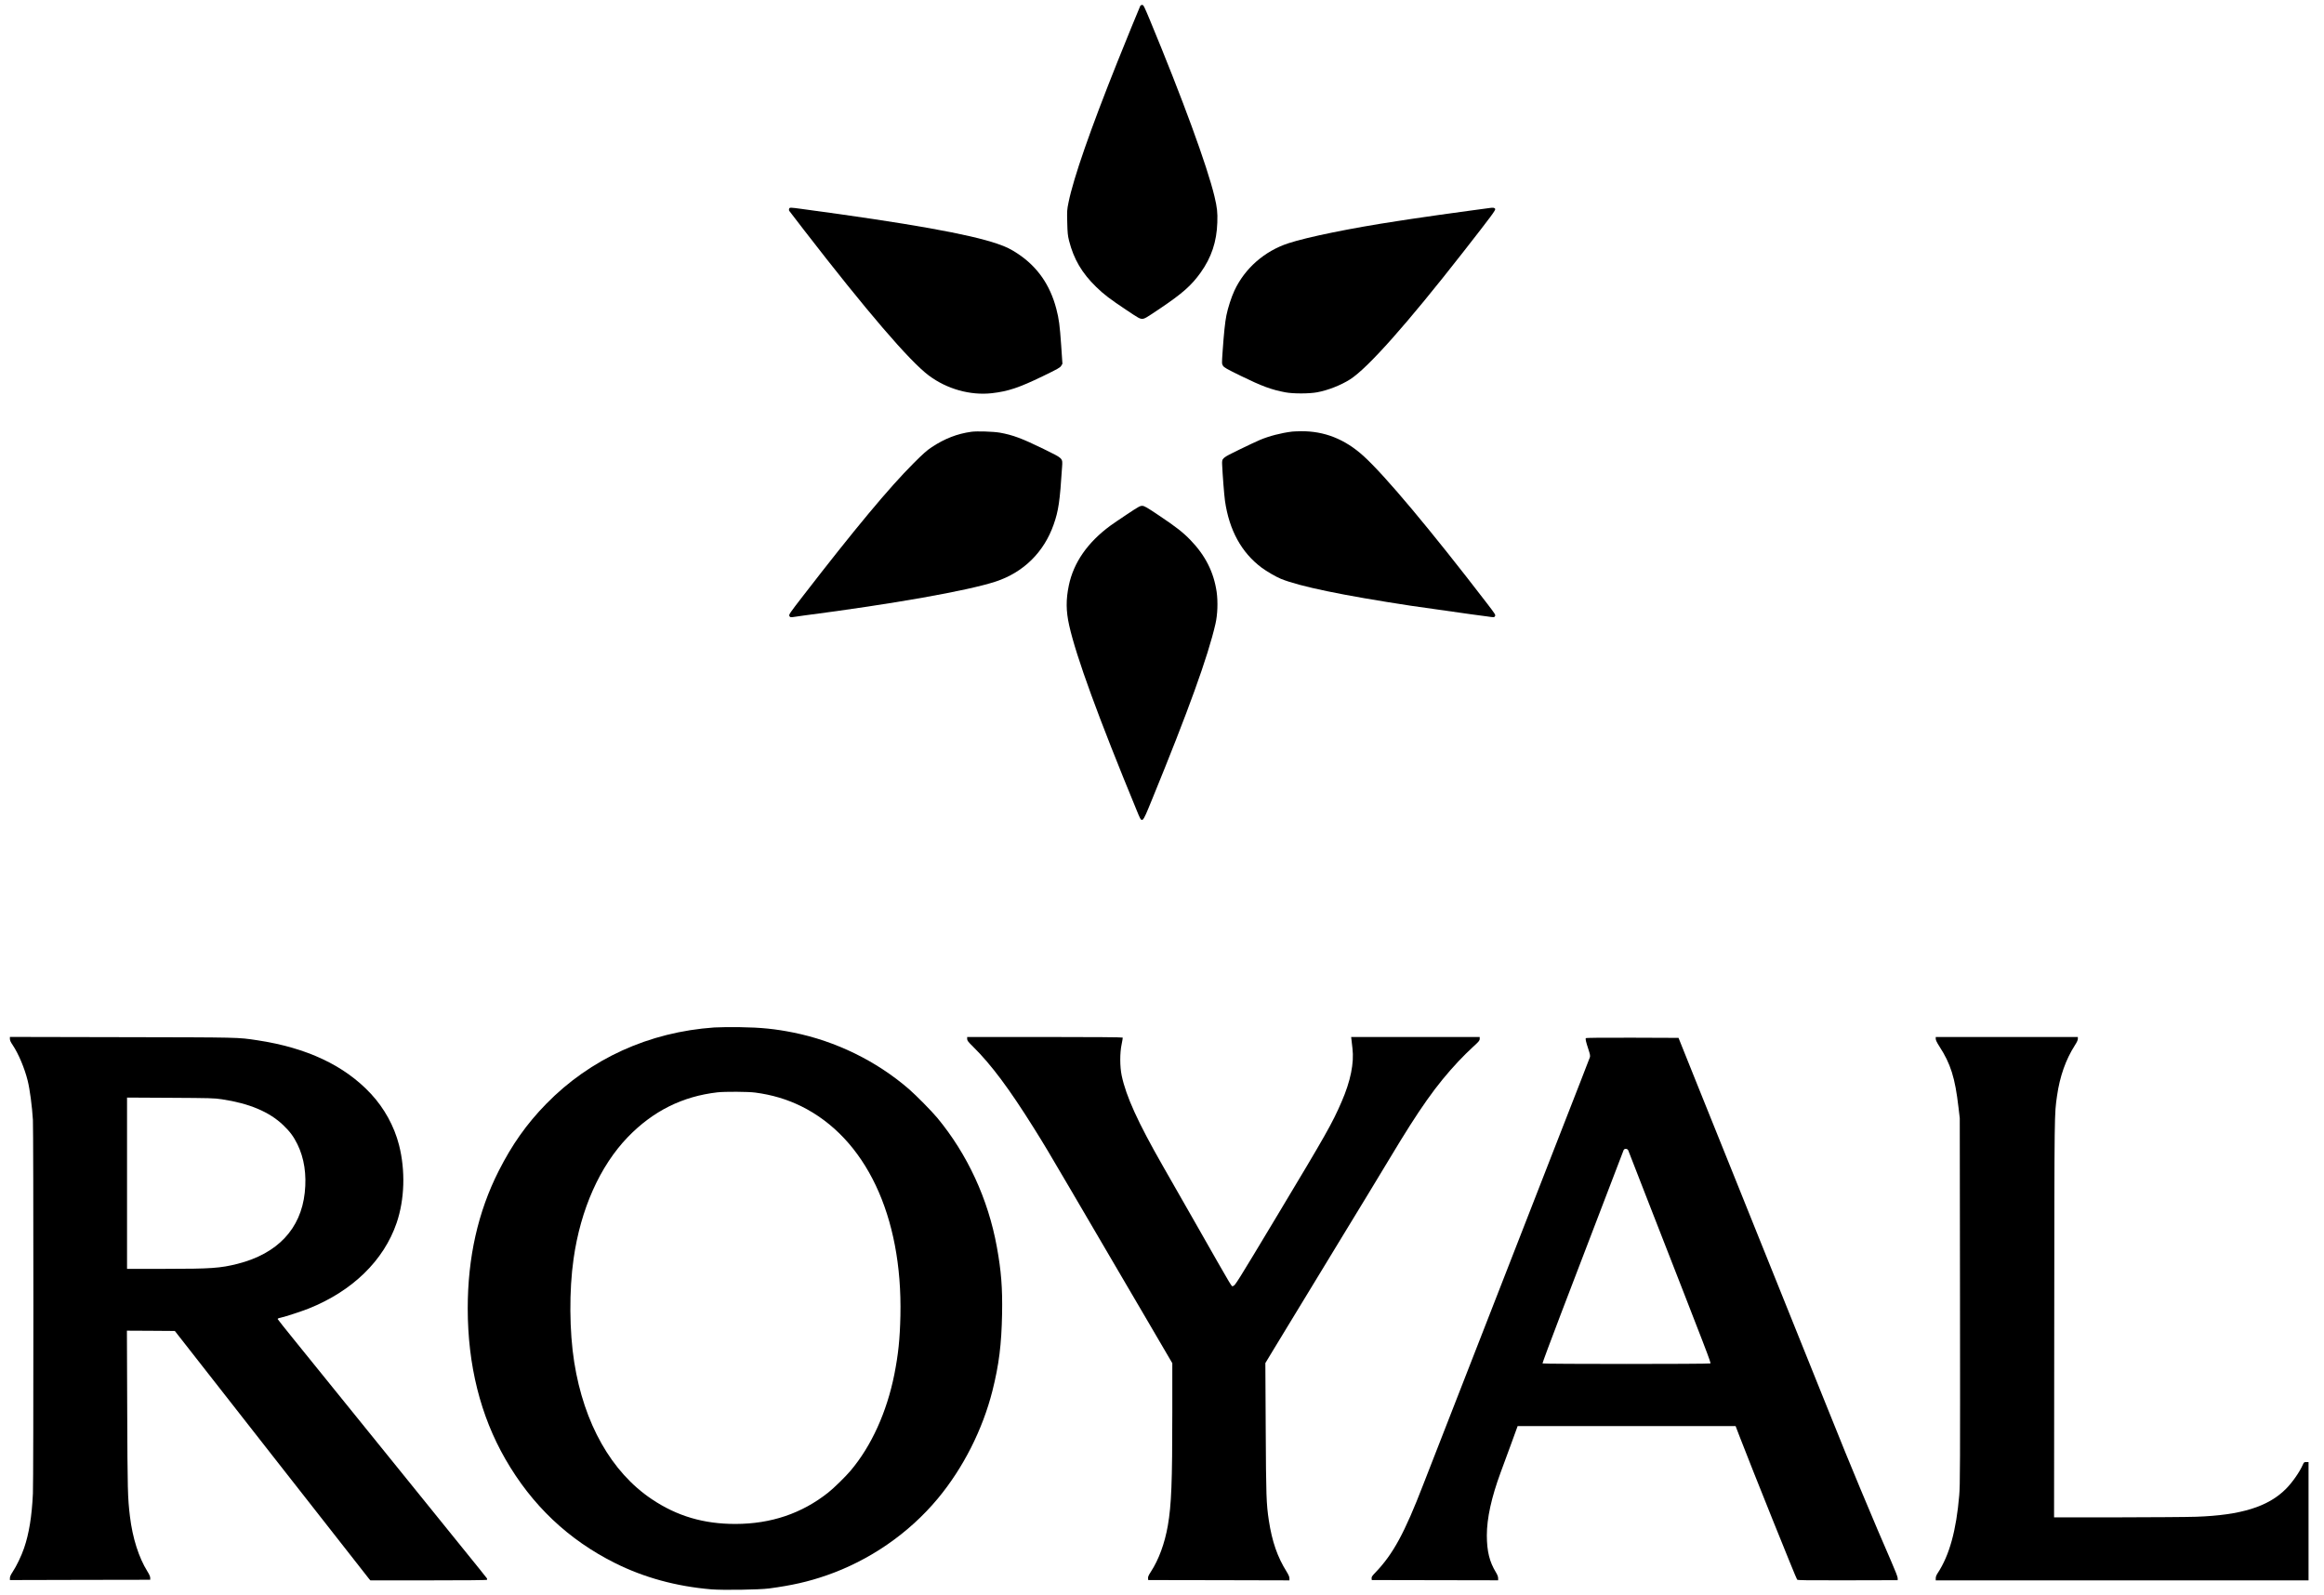 <svg preserveAspectRatio="xMidYMid meet" viewBox="133.344 741.726 3908.646 2683.548" xmlns="http://www.w3.org/2000/svg" version="1.0" style="max-height: 500px" width="3908.646" height="2683.548">

<g stroke="none" fill="#000000" transform="translate(0,4167) scale(0.1,-0.1)">
<path d="M20511 34153 c-13 -25 -239 -579 -383 -938 -454 -1135 -739 -1952&#10;-823 -2365 -26 -127 -27 -143 -22 -339 4 -175 9 -221 30 -306 79 -311 216&#10;-545 458 -780 132 -128 224 -198 516 -393 193 -129 215 -142 256 -142 41 0 64&#10;14 303 175 374 252 526 386 680 602 182 254 271 521 281 843 6 173 -3 251 -48&#10;440 -122 510 -538 1646 -1091 2978 -91 218 -103 242 -124 242 -13 0 -28 -8&#10;-33 -17z"/>
<path d="M14605 30740 c-3 -11 -3 -25 1 -32 5 -7 116 -152 248 -323 1051&#10;-1360 1778 -2208 2100 -2448 305 -229 700 -339 1063 -298 274 32 454 92 851&#10;284 258 125 295 146 313 176 l21 35 -21 310 c-24 341 -37 444 -82 615 -105&#10;401 -316 704 -643 923 -119 79 -199 119 -342 168 -477 165 -1495 346 -3302&#10;589 -190 26 -199 26 -207 1z"/>
<path d="M26380 30753 c-14 -2 -144 -19 -290 -39 -293 -39 -811 -112 -1020&#10;-144 -74 -12 -180 -28 -235 -36 -774 -117 -1512 -268 -1833 -373 -402 -132&#10;-734 -423 -908 -798 -50 -107 -109 -289 -134 -414 -23 -114 -42 -296 -64 -609&#10;-14 -203 -14 -205 6 -239 18 -29 60 -53 292 -167 369 -180 521 -236 760 -281&#10;129 -24 398 -24 531 1 182 33 402 120 556 218 299 192 958 934 1895 2133 492&#10;630 555 714 544 735 -11 20 -36 23 -100 13z"/>
<path d="M17670 26990 c-238 -33 -448 -115 -665 -258 -78 -51 -145 -110 -306&#10;-271 -413 -413 -988 -1104 -1858 -2230 -222 -287 -242 -316 -232 -338 12 -26&#10;23 -27 102 -14 30 5 92 14 139 20 1505 195 2759 417 3231 572 466 154 811 493&#10;974 960 81 231 104 387 141 965 10 154 24 140 -311 305 -362 177 -517 235&#10;-735 274 -110 19 -385 28 -480 15z"/>
<path d="M23065 26993 c-183 -22 -387 -75 -541 -140 -50 -21 -206 -94 -347&#10;-163 -293 -143 -293 -142 -289 -250 7 -165 34 -515 48 -613 71 -492 276 -867&#10;614 -1121 88 -65 240 -154 325 -189 314 -128 1035 -278 2185 -453 159 -24 845&#10;-121 1015 -144 88 -11 206 -28 263 -35 129 -19 125 -19 140 5 12 19 -1 38&#10;-135 213 -953 1241 -1718 2154 -2078 2480 -313 284 -661 421 -1055 416 -63 -1&#10;-128 -4 -145 -6z"/>
<path d="M20295 25606 c-115 -76 -244 -164 -285 -194 -383 -281 -620 -621&#10;-700 -1005 -50 -239 -49 -431 6 -675 117 -523 490 -1545 1136 -3112 96 -232&#10;82 -242 256 182 611 1493 942 2407 1068 2958 36 156 43 370 20 536 -49 334&#10;-189 612 -440 872 -124 129 -248 226 -530 414 -205 138 -244 160 -280 162 -37&#10;1 -60 -11 -251 -138z"/>
<path d="M13345 16970 c-1097 -77 -2082 -525 -2826 -1286 -328 -336 -574 -684&#10;-799 -1129 -348 -688 -520 -1453 -520 -2310 0 -953 213 -1805 633 -2535 446&#10;-776 1059 -1357 1844 -1749 491 -245 1030 -392 1618 -442 198 -16 809 -7 975&#10;15 381 51 652 112 959 218 727 251 1390 708 1877 1294 427 514 754 1160 919&#10;1814 110 439 152 774 162 1295 8 435 -15 724 -88 1123 -146 805 -495 1560&#10;-1002 2172 -98 117 -350 373 -476 483 -548 474 -1231 808 -1947 952 -304 61&#10;-544 85 -894 90 -168 2 -363 0 -435 -5z m690 -1095 c282 -37 532 -112 772&#10;-229 1086 -535 1707 -1846 1670 -3526 -9 -395 -36 -650 -102 -985 -127 -635&#10;-386 -1206 -736 -1620 -84 -100 -281 -293 -375 -367 -444 -353 -963 -528&#10;-1559 -529 -537 -1 -986 132 -1410 417 -678 454 -1141 1273 -1304 2304 -82&#10;518 -87 1207 -11 1738 118 835 443 1562 913 2049 423 437 917 684 1507 752&#10;128 14 514 12 635 -4z"/>
<path d="M1500 16777 c0 -24 14 -55 47 -103 96 -143 200 -388 252 -599 36&#10;-142 74 -431 88 -660 10 -165 11 -6077 0 -6285 -18 -387 -66 -677 -149 -918&#10;-45 -132 -128 -304 -194 -403 -30 -46 -44 -77 -44 -100 l0 -34 1180 3 1180 2&#10;0 33 c0 21 -16 58 -47 107 -146 235 -250 562 -294 925 -38 314 -41 442 -46&#10;1793 l-5 1332 403 -2 403 -3 1626 -2077 c894 -1142 1634 -2086 1644 -2097 l19&#10;-21 978 0 c636 0 980 3 984 10 3 5 2 16 -2 24 -4 8 -197 247 -428 532 -230&#10;286 -734 908 -1119 1384 -808 999 -1297 1603 -1689 2088 -153 188 -280 349&#10;-283 356 -3 9 13 17 53 25 81 18 349 106 465 152 736 293 1266 808 1482 1441&#10;135 395 150 882 40 1313 -81 315 -247 617 -473 860 -444 476 -1076 774 -1911&#10;900 -334 50 -267 48 -2277 52 l-1883 4 0 -34z m3566 -1015 c460 -69 797 -211&#10;1030 -434 115 -110 174 -190 240 -323 114 -233 156 -509 123 -813 -66 -611&#10;-459 -1027 -1128 -1197 -292 -74 -452 -85 -1218 -85 l-643 0 0 1441 0 1440&#10;728 -4 c676 -4 737 -5 868 -25z"/>
<path d="M17600 16777 c0 -28 14 -46 101 -132 307 -304 605 -704 1019 -1365&#10;175 -279 243 -394 613 -1025 198 -339 412 -704 650 -1110 93 -159 223 -380&#10;287 -490 64 -110 200 -342 302 -515 101 -173 250 -428 331 -566 l147 -251 0&#10;-829 c0 -1176 -15 -1555 -75 -1902 -53 -302 -152 -572 -286 -778 -38 -58 -49&#10;-84 -47 -108 l3 -31 1188 -2 1187 -3 0 35 c0 25 -15 58 -49 114 -153 244 -243&#10;504 -297 856 -43 284 -47 409 -53 1550 l-6 1100 121 200 c67 110 177 292 246&#10;405 68 113 297 489 508 835 210 347 413 680 450 740 186 303 622 1022 768&#10;1265 505 842 779 1229 1152 1628 70 75 180 184 244 242 102 93 116 109 116&#10;138 l0 32 -1081 0 -1081 0 5 -42 c2 -24 10 -91 17 -150 30 -246 -32 -551 -182&#10;-896 -160 -369 -251 -530 -1096 -1937 -666 -1109 -698 -1160 -728 -1163 -34&#10;-3 45 -136 -649 1083 -169 297 -409 718 -534 935 -420 735 -618 1170 -692&#10;1520 -32 151 -32 384 -1 528 12 57 20 107 17 112 -4 6 -496 10 -1311 10&#10;l-1304 0 0 -33z"/>
<path d="M33890 16778 c0 -21 19 -61 61 -126 189 -291 264 -529 321 -1022 l22&#10;-185 4 -3075 c3 -2778 2 -3094 -13 -3270 -50 -590 -165 -1008 -361 -1306 -23&#10;-34 -34 -63 -34 -88 l0 -36 3135 0 3135 0 0 995 0 995 -38 0 c-35 0 -40 -3&#10;-57 -42 -54 -124 -175 -298 -284 -408 -298 -301 -756 -444 -1511 -470 -146 -5&#10;-743 -9 -1328 -10 l-1062 0 3 3343 c3 3555 2 3424 47 3747 47 328 146 608 298&#10;847 35 53 52 91 52 111 l0 32 -1195 0 -1195 0 0 -32z"/>
<path d="M28005 16790 c-9 -15 1 -58 42 -184 30 -91 34 -114 25 -140 -5 -17&#10;-76 -200 -157 -406 -80 -206 -282 -721 -447 -1145 -503 -1291 -876 -2246&#10;-1170 -3000 -88 -225 -195 -500 -238 -610 -136 -349 -443 -1136 -595 -1525&#10;-81 -206 -169 -431 -195 -500 -314 -814 -506 -1167 -803 -1477 -57 -59 -68&#10;-76 -65 -100 l3 -28 1063 -2 1062 -2 0 36 c0 23 -12 56 -35 94 -111 181 -154&#10;358 -155 624 0 289 77 639 232 1060 33 88 111 300 173 470 l113 310 1833 0&#10;1833 0 69 -180 c202 -526 952 -2392 966 -2403 13 -11 177 -13 854 -11 l837 2&#10;0 34 c0 21 -39 122 -104 271 -144 330 -306 710 -526 1238 -185 443 -261 629&#10;-655 1609 -108 270 -266 661 -350 870 -84 209 -255 634 -380 945 -125 311&#10;-269 669 -320 795 -51 127 -235 583 -408 1015 -174 432 -457 1136 -630 1565&#10;l-313 780 -776 3 c-525 1 -779 -1 -783 -8z m714 -1889 c5 -14 157 -406 339&#10;-871 1029 -2635 1055 -2702 1041 -2711 -19 -12 -2816 -12 -2823 0 -3 5 139&#10;386 315 847 316 828 1033 2699 1049 2740 13 32 66 29 79 -5z"/>
</g>
</svg>